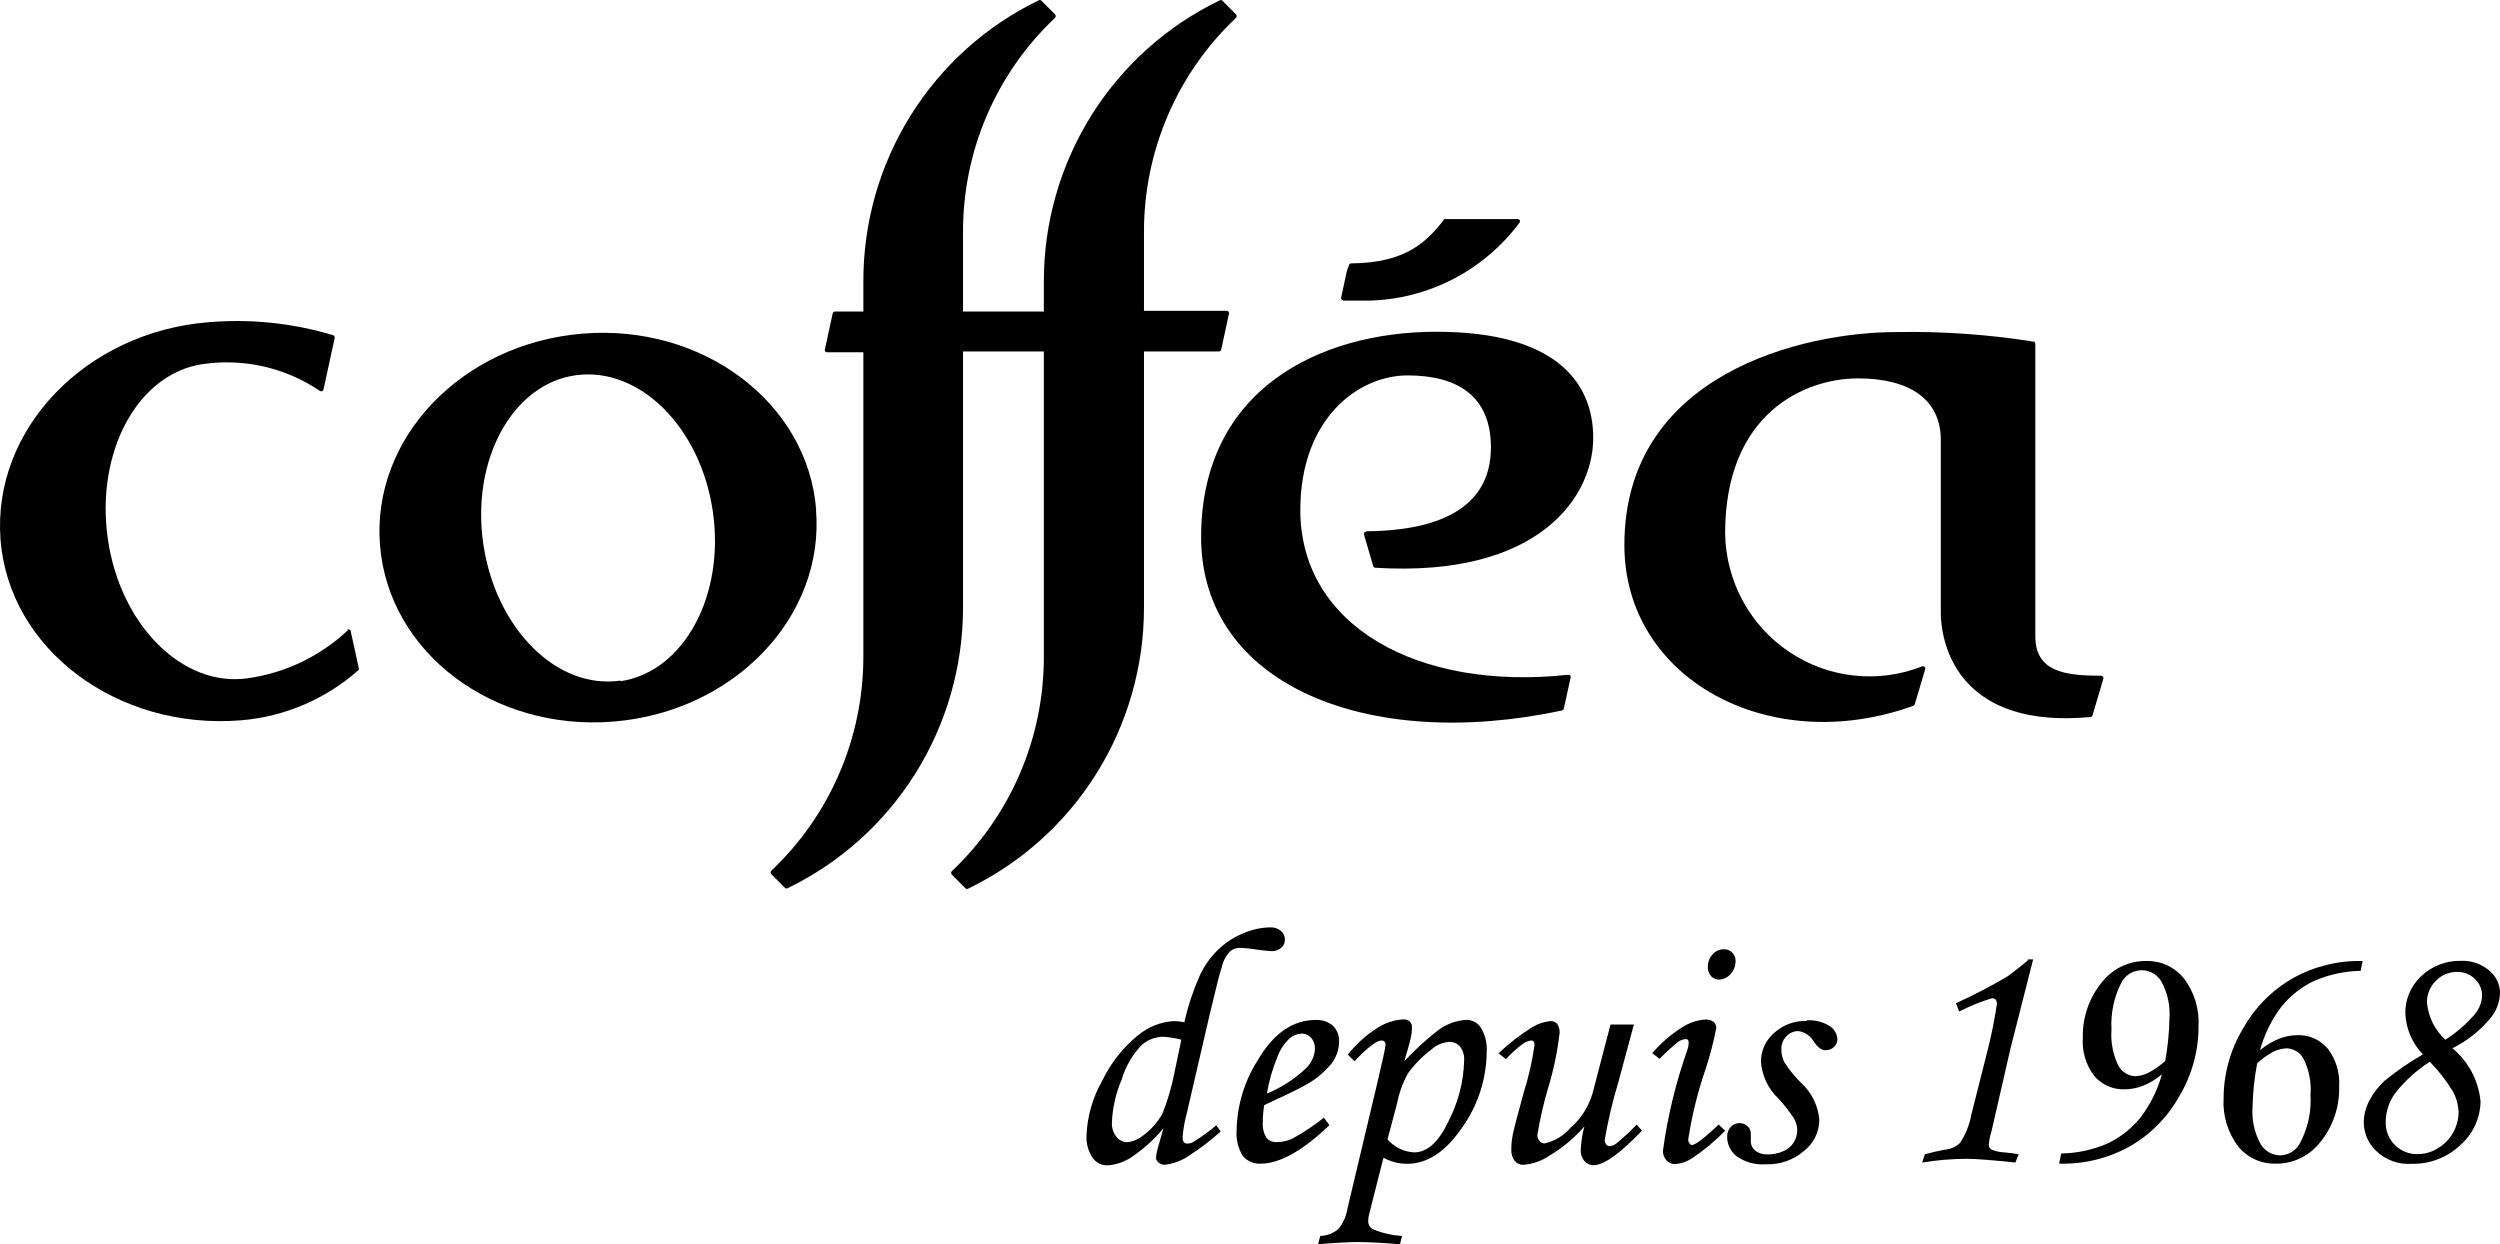 <?xml version="1.0" encoding="UTF-8"?> <svg xmlns="http://www.w3.org/2000/svg" viewBox="0 0 217 108" fill="none"><path d="M118.585 46.156C118.553 46.154 118.522 46.16 118.493 46.173C118.464 46.187 118.439 46.207 118.42 46.233C118.401 46.258 118.389 46.288 118.385 46.32C118.381 46.352 118.385 46.384 118.396 46.414L119.194 49.13C119.202 49.171 119.224 49.208 119.256 49.235C119.288 49.262 119.328 49.278 119.369 49.28C133.67 50.163 138.292 43.045 138.292 38.019C138.292 32.993 134.792 28.797 124.681 28.797C114.571 28.797 104.257 33.782 104.257 46.617C104.257 59.454 118.721 65.281 135.576 61.668C135.614 61.661 135.65 61.644 135.679 61.617C135.708 61.59 135.728 61.556 135.738 61.518L136.333 58.802C136.34 58.771 136.339 58.739 136.331 58.709C136.323 58.678 136.308 58.651 136.286 58.628C136.265 58.605 136.238 58.588 136.208 58.578C136.179 58.568 136.147 58.566 136.116 58.571C123.046 59.983 112.868 54.306 112.868 44.268C112.868 36.362 117.869 32.586 122.181 32.586C126.493 32.586 129.412 34.365 129.412 38.834C129.412 43.303 126.127 46.047 118.599 46.115" fill="black"></path><path d="M182.384 58.652C179.234 58.652 176.666 58.313 176.666 55.229V29.856C176.67 29.808 176.655 29.759 176.625 29.722C176.595 29.684 176.552 29.659 176.504 29.652C172.571 29.027 168.591 28.75 164.609 28.823C156.5 28.823 140.996 32.437 140.996 47.31C140.996 58.978 153.648 65.77 166.083 61.26C166.139 61.233 166.183 61.184 166.204 61.124L167.11 58.082C167.119 58.047 167.118 58.01 167.108 57.975C167.098 57.94 167.079 57.909 167.053 57.884C167.027 57.859 166.994 57.842 166.959 57.833C166.924 57.825 166.887 57.827 166.853 57.837C164.968 58.582 162.931 58.856 160.917 58.636C158.904 58.417 156.973 57.71 155.291 56.576C153.608 55.443 152.225 53.916 151.258 52.127C150.292 50.338 149.771 48.34 149.741 46.305C149.741 35.751 156.77 32.844 161.271 32.844C165.772 32.844 168.462 34.678 168.462 38.196V53.097C168.462 56.574 170.516 63.257 181.451 62.238C181.49 62.235 181.528 62.221 181.559 62.197C181.59 62.172 181.614 62.14 181.627 62.102L182.573 58.91C182.579 58.881 182.578 58.85 182.572 58.821C182.565 58.791 182.553 58.764 182.535 58.739C182.517 58.715 182.494 58.695 182.469 58.68C182.442 58.665 182.414 58.656 182.384 58.652Z" fill="black"></path><path d="M30.213 54.686C27.816 56.949 24.78 58.411 21.522 58.87C15.886 59.698 10.425 54.279 9.357 46.753C8.289 39.228 11.939 32.45 17.575 31.608C21.142 31.079 24.776 31.907 27.767 33.931C27.794 33.949 27.825 33.961 27.858 33.965C27.89 33.968 27.924 33.964 27.954 33.952C27.985 33.94 28.012 33.92 28.034 33.895C28.055 33.87 28.07 33.841 28.078 33.809L29.051 29.34C29.058 29.29 29.049 29.239 29.024 29.195C29 29.151 28.962 29.116 28.916 29.095C25.413 28.042 21.745 27.659 18.102 27.968C7.424 28.823 -0.672 37.259 0.044 46.808C0.76 56.357 10.182 63.393 20.914 62.523C24.701 62.214 28.287 60.679 31.133 58.15C31.149 58.118 31.158 58.083 31.158 58.048C31.158 58.012 31.149 57.977 31.133 57.946L30.443 54.794C30.439 54.759 30.424 54.725 30.402 54.697C30.379 54.669 30.349 54.648 30.315 54.637C30.281 54.626 30.244 54.624 30.21 54.633C30.175 54.642 30.143 54.66 30.119 54.686" fill="black"></path><path d="M116.558 26.093H118.856C121.402 26.029 123.9 25.384 126.162 24.208C128.424 23.031 130.39 21.354 131.913 19.302C131.929 19.273 131.938 19.24 131.938 19.207C131.938 19.174 131.929 19.141 131.913 19.112C131.897 19.083 131.873 19.059 131.845 19.043C131.816 19.026 131.784 19.017 131.75 19.016H125.533C125.51 19.006 125.484 19 125.459 19C125.433 19 125.407 19.006 125.384 19.016C123.924 20.85 122.194 22.833 117.274 22.861C117.234 22.862 117.196 22.875 117.165 22.9C117.133 22.924 117.11 22.958 117.099 22.996L116.909 23.526L116.409 25.835C116.403 25.861 116.403 25.889 116.409 25.915C116.415 25.942 116.427 25.966 116.444 25.988C116.46 26.009 116.482 26.025 116.507 26.037C116.531 26.048 116.558 26.053 116.585 26.052" fill="black"></path><path d="M53.867 59.073C48.366 59.888 43.054 54.605 41.959 47.27C40.864 39.934 44.473 33.333 49.975 32.572C55.476 31.812 60.788 37.041 61.869 44.363C62.951 51.684 59.355 58.313 53.867 59.128M70.844 44.254C70.115 34.963 61.031 28.104 50.569 28.959C40.108 29.815 32.241 38.006 32.984 47.324C33.727 56.642 42.797 63.488 53.259 62.632C63.721 61.776 71.588 53.559 70.831 44.254" fill="black"></path><path d="M106.001 30.345L106.677 27.221C106.683 27.192 106.683 27.162 106.676 27.134C106.669 27.105 106.656 27.078 106.638 27.055C106.621 27.032 106.598 27.012 106.572 26.999C106.546 26.985 106.517 26.977 106.488 26.976H99.297V20.185C99.286 16.694 99.989 13.238 101.363 10.032C102.737 6.826 104.753 3.938 107.285 1.548C107.323 1.508 107.344 1.455 107.344 1.399C107.344 1.343 107.323 1.29 107.285 1.25L106.082 0.041C106.049 0.015 106.009 0.002 105.968 0.002C105.926 0.002 105.885 0.015 105.853 0.041C101.283 2.248 97.427 5.708 94.729 10.021C92.032 14.335 90.602 19.328 90.606 24.423V27.044H83.591V20.253C83.567 16.75 84.266 13.28 85.64 10.062C87.015 6.843 89.037 3.945 91.579 1.548C91.617 1.508 91.638 1.455 91.638 1.399C91.638 1.343 91.617 1.29 91.579 1.25L90.376 0.041C90.341 0.014 90.298 0 90.254 0C90.21 0 90.168 0.014 90.133 0.041C85.572 2.254 81.727 5.717 79.038 10.031C76.35 14.344 74.93 19.333 74.94 24.423V27.044H72.48C72.433 27.043 72.386 27.059 72.349 27.089C72.312 27.119 72.287 27.16 72.277 27.207L71.601 30.318C71.59 30.348 71.586 30.38 71.59 30.412C71.594 30.443 71.607 30.473 71.626 30.499C71.644 30.524 71.669 30.545 71.698 30.558C71.727 30.572 71.759 30.578 71.79 30.576H74.94V57.022C74.937 60.499 74.227 63.938 72.853 67.129C71.479 70.32 69.471 73.195 66.951 75.577C66.913 75.617 66.892 75.671 66.892 75.726C66.892 75.782 66.913 75.835 66.951 75.876L68.154 77.085C68.188 77.108 68.228 77.121 68.269 77.121C68.311 77.121 68.35 77.108 68.384 77.085C72.937 74.874 76.778 71.421 79.468 67.118C82.157 62.815 83.586 57.838 83.591 52.757V30.508H90.606V57.022C90.608 60.506 89.901 63.953 88.527 67.151C87.153 70.349 85.142 73.231 82.618 75.618C82.579 75.658 82.558 75.712 82.558 75.767C82.558 75.823 82.579 75.876 82.618 75.916L83.82 77.126C83.854 77.149 83.894 77.161 83.935 77.161C83.976 77.161 84.016 77.149 84.05 77.126C88.617 74.918 92.471 71.46 95.168 67.149C97.865 62.838 99.296 57.849 99.297 52.757V30.508H105.799C105.845 30.506 105.89 30.49 105.927 30.46C105.963 30.431 105.99 30.39 106.001 30.345Z" fill="black"></path><path d="M102.541 90.247C102.015 90.107 101.476 90.021 100.933 89.989C100.242 90.007 99.581 90.272 99.067 90.736C98.275 91.574 97.691 92.588 97.364 93.697C96.85 94.892 96.561 96.172 96.513 97.473C96.496 97.906 96.635 98.33 96.904 98.668C97.01 98.808 97.144 98.924 97.298 99.006C97.452 99.088 97.622 99.135 97.796 99.144C98.29 99.106 98.76 98.922 99.148 98.614C99.861 98.105 100.456 97.447 100.892 96.685C101.347 95.543 101.696 94.361 101.933 93.153L102.541 90.247ZM105.555 97.663L105.961 98.207C105.076 99.004 104.126 99.727 103.122 100.366C102.519 100.769 101.828 101.021 101.108 101.1C101.007 101.105 100.906 101.089 100.811 101.054C100.715 101.019 100.628 100.966 100.554 100.896C100.49 100.848 100.438 100.787 100.4 100.716C100.363 100.646 100.342 100.568 100.338 100.489C100.359 100.217 100.409 99.948 100.487 99.687L100.987 97.935C100.166 98.918 99.21 99.778 98.148 100.489C97.531 100.883 96.824 101.113 96.094 101.154C95.843 101.152 95.597 101.09 95.375 100.971C95.154 100.853 94.965 100.683 94.823 100.475C94.444 99.897 94.263 99.21 94.309 98.519C94.382 96.871 94.846 95.264 95.661 93.833C96.387 92.308 97.44 90.963 98.743 89.894C99.623 89.15 100.717 88.707 101.865 88.63C102.178 88.638 102.49 88.67 102.798 88.725C103.117 87.327 103.57 85.962 104.15 84.65C104.537 83.822 105.073 83.071 105.731 82.436C106.37 81.817 107.123 81.328 107.948 80.996C108.683 80.679 109.472 80.508 110.272 80.494C110.6 80.48 110.922 80.586 111.178 80.793C111.29 80.885 111.379 81.001 111.441 81.133C111.501 81.264 111.532 81.408 111.529 81.553C111.534 81.691 111.507 81.826 111.451 81.951C111.394 82.076 111.31 82.186 111.205 82.273C110.969 82.475 110.663 82.578 110.353 82.559C109.9 82.535 109.449 82.485 109.002 82.409C108.555 82.335 108.103 82.29 107.65 82.273C107.332 82.266 107.02 82.371 106.772 82.572C106.414 82.951 106.166 83.421 106.055 83.93C105.893 84.365 105.555 85.737 105.014 88.005L103.001 96.685C102.818 97.351 102.7 98.034 102.649 98.723C102.649 99.09 102.784 99.266 103.055 99.266C103.267 99.26 103.473 99.195 103.649 99.076C104.307 98.668 104.935 98.215 105.528 97.718" fill="black"></path><path d="M109.907 94.947C111.183 94.428 112.351 93.678 113.354 92.733C113.813 92.298 114.093 91.707 114.138 91.075C114.162 90.719 114.046 90.368 113.814 90.097C113.711 89.975 113.583 89.878 113.438 89.812C113.293 89.746 113.135 89.714 112.976 89.717C112.597 89.728 112.233 89.872 111.948 90.124C111.468 90.569 111.102 91.124 110.881 91.741C110.451 92.77 110.143 93.846 109.962 94.947M114.936 97.038L115.395 97.663C113.07 99.891 111.079 101.005 109.421 101.005C109.127 101.021 108.834 100.968 108.564 100.85C108.294 100.732 108.055 100.552 107.867 100.326C107.462 99.662 107.277 98.887 107.339 98.112C107.377 95.94 108.019 93.823 109.191 91.999C110.543 89.69 112.233 88.535 114.165 88.535C114.725 88.493 115.278 88.674 115.706 89.038C115.88 89.217 116.017 89.43 116.108 89.663C116.198 89.897 116.241 90.146 116.233 90.396C116.232 91.102 115.993 91.786 115.558 92.338C114.922 93.11 114.141 93.747 113.26 94.213C112.719 94.521 111.543 95.091 109.732 95.924C109.653 96.414 109.612 96.909 109.61 97.405C109.576 97.879 109.685 98.352 109.921 98.763C110.04 98.897 110.19 99 110.357 99.064C110.523 99.127 110.703 99.15 110.881 99.13C111.35 99.127 111.813 99.016 112.233 98.804C113.182 98.279 114.087 97.675 114.936 96.998" fill="black"></path><path d="M120.437 98.899C120.725 99.232 121.078 99.503 121.472 99.697C121.867 99.891 122.296 100.003 122.735 100.027C123.884 100.027 124.871 99.144 125.736 97.31C126.574 95.687 127.036 93.895 127.087 92.067C127.12 91.624 126.99 91.184 126.722 90.831C126.6 90.696 126.448 90.591 126.28 90.523C126.112 90.455 125.93 90.425 125.749 90.437C125.18 90.49 124.644 90.728 124.222 91.116C123.446 91.703 122.762 92.403 122.194 93.194C121.752 94.005 121.437 94.881 121.261 95.789L120.437 98.899ZM117.558 92.108L116.99 91.537C117.712 90.62 118.585 89.835 119.572 89.215C120.241 88.783 121.009 88.531 121.802 88.481C122.002 88.468 122.2 88.531 122.356 88.657C122.426 88.723 122.48 88.804 122.515 88.893C122.55 88.982 122.565 89.078 122.559 89.174C122.561 89.462 122.529 89.749 122.465 90.029C122.41 90.328 122.221 91.021 121.897 92.108C122.813 91.123 123.808 90.214 124.871 89.391C125.585 88.869 126.435 88.567 127.317 88.522C127.563 88.526 127.804 88.591 128.019 88.712C128.233 88.833 128.415 89.006 128.547 89.215C128.923 89.839 129.097 90.565 129.047 91.293C129.027 93.663 128.276 95.97 126.898 97.894C125.465 99.986 123.884 101.018 122.14 101.018C121.421 101.02 120.715 100.838 120.085 100.489L118.882 105.229C118.811 105.458 118.77 105.695 118.761 105.935C118.749 106.088 118.781 106.24 118.853 106.375C118.925 106.51 119.034 106.621 119.166 106.696C119.971 107.031 120.825 107.228 121.694 107.28L121.518 108C119.991 107.878 118.815 107.81 117.909 107.81C117.004 107.81 115.841 107.878 114.409 108L114.598 107.28C115.172 107.262 115.724 107.052 116.166 106.683C116.576 106.183 116.847 105.583 116.95 104.944L119.531 94.077C120.018 92.04 120.261 90.912 120.261 90.681C120.267 90.633 120.263 90.584 120.248 90.537C120.233 90.491 120.207 90.448 120.173 90.413C120.139 90.378 120.098 90.351 120.053 90.334C120.007 90.317 119.958 90.31 119.91 90.315C119.491 90.315 118.693 90.926 117.517 92.162" fill="black"></path><path d="M139.793 88.929H141.82L140.469 93.955C139.972 95.585 139.579 97.246 139.293 98.927C139.281 99.079 139.33 99.231 139.428 99.347C139.462 99.391 139.505 99.425 139.554 99.449C139.603 99.473 139.657 99.484 139.712 99.483C139.918 99.469 140.116 99.394 140.28 99.266C140.911 98.754 141.506 98.201 142.064 97.609L142.523 98.138C140.617 100.135 139.212 101.141 138.306 101.141C138.16 101.14 138.016 101.108 137.883 101.047C137.75 100.987 137.632 100.898 137.536 100.787C137.419 100.652 137.331 100.494 137.275 100.324C137.219 100.154 137.197 99.974 137.211 99.796C137.24 99.116 137.344 98.442 137.522 97.785C136.624 98.806 135.57 99.677 134.4 100.366C133.758 100.793 133.018 101.046 132.25 101.1C132.102 101.109 131.954 101.083 131.818 101.024C131.682 100.965 131.562 100.874 131.466 100.76C131.252 100.456 131.151 100.086 131.183 99.714C131.186 99.308 131.227 98.904 131.304 98.505C131.426 97.908 131.75 96.699 132.25 94.865C132.681 93.508 132.998 92.118 133.197 90.709C133.197 90.451 133.102 90.315 132.913 90.315C132.665 90.34 132.428 90.429 132.224 90.573C131.679 90.979 131.173 91.433 130.71 91.931L130.074 91.428C130.969 90.575 131.947 89.815 132.994 89.16C133.482 88.862 134.033 88.68 134.602 88.63C134.709 88.627 134.815 88.647 134.913 88.689C135.012 88.731 135.099 88.795 135.17 88.875C135.321 89.108 135.393 89.385 135.373 89.663C135.18 91.317 134.837 92.949 134.346 94.539C133.966 95.847 133.663 97.175 133.44 98.519C133.437 98.709 133.504 98.893 133.629 99.035C133.679 99.1 133.742 99.153 133.815 99.191C133.887 99.228 133.967 99.249 134.048 99.252C134.933 99.061 135.73 98.584 136.319 97.894C137.236 97.097 137.903 96.049 138.238 94.879L139.793 88.929Z" fill="black"></path><path d="M149.633 82.396C149.768 82.391 149.902 82.413 150.027 82.463C150.153 82.511 150.267 82.586 150.363 82.681C150.458 82.78 150.532 82.897 150.581 83.025C150.63 83.154 150.652 83.291 150.647 83.428C150.652 83.842 150.497 84.241 150.214 84.542C150.093 84.688 149.942 84.808 149.773 84.892C149.602 84.976 149.417 85.023 149.227 85.031C149.096 85.032 148.966 85.006 148.845 84.955C148.724 84.903 148.615 84.828 148.524 84.732C148.333 84.516 148.231 84.234 148.241 83.944C148.23 83.538 148.375 83.144 148.646 82.844C148.768 82.701 148.919 82.586 149.09 82.509C149.26 82.431 149.446 82.393 149.633 82.396ZM144.037 91.904L143.415 91.415C144.167 90.536 145.047 89.776 146.024 89.16C146.625 88.773 147.313 88.544 148.024 88.495C148.273 88.48 148.52 88.546 148.727 88.685C148.806 88.751 148.869 88.834 148.911 88.928C148.954 89.022 148.974 89.125 148.971 89.228C148.744 90.429 148.436 91.614 148.052 92.773C147.363 94.769 146.856 96.825 146.538 98.913C146.536 99.035 146.574 99.154 146.646 99.252C146.668 99.288 146.698 99.319 146.733 99.342C146.768 99.365 146.807 99.381 146.849 99.388C147.16 99.388 147.93 98.79 149.187 97.609L149.741 98.152C148.877 99.035 147.927 99.827 146.903 100.516C146.463 100.812 145.957 100.995 145.429 101.046C145.283 101.053 145.136 101.028 145.001 100.972C144.865 100.915 144.744 100.829 144.645 100.719C144.541 100.602 144.46 100.464 144.409 100.315C144.358 100.166 144.337 100.007 144.348 99.85C144.756 96.859 145.472 93.918 146.483 91.075C146.544 90.886 146.576 90.689 146.578 90.491C146.578 90.301 146.497 90.192 146.321 90.192C146.089 90.212 145.865 90.291 145.673 90.423C145.11 90.882 144.573 91.372 144.064 91.89" fill="black"></path><path d="M156.837 88.562C157.525 88.522 158.208 88.692 158.797 89.052C158.996 89.171 159.163 89.337 159.283 89.536C159.403 89.735 159.473 89.96 159.487 90.192C159.488 90.32 159.463 90.447 159.411 90.564C159.36 90.681 159.284 90.786 159.189 90.871C159.097 90.964 158.987 91.037 158.867 91.086C158.746 91.135 158.617 91.159 158.487 91.157C158.325 91.162 158.165 91.119 158.027 91.034C157.797 90.869 157.6 90.662 157.446 90.423C157.307 90.174 157.113 89.961 156.879 89.801C156.644 89.641 156.375 89.537 156.094 89.5C155.901 89.496 155.709 89.534 155.532 89.612C155.355 89.689 155.196 89.804 155.067 89.948C154.917 90.094 154.8 90.269 154.724 90.463C154.647 90.658 154.612 90.867 154.62 91.075C154.617 91.472 154.709 91.864 154.891 92.216C155.307 92.861 155.792 93.457 156.337 93.996C157.25 94.824 157.815 95.97 157.919 97.201C157.915 97.728 157.791 98.246 157.556 98.717C157.322 99.188 156.984 99.599 156.567 99.918C155.649 100.701 154.472 101.108 153.269 101.059C152.372 101.129 151.479 100.884 150.741 100.366C150.482 100.165 150.272 99.905 150.129 99.608C149.986 99.311 149.913 98.985 149.917 98.655C149.91 98.344 150.022 98.043 150.228 97.812C150.327 97.708 150.447 97.626 150.579 97.57C150.712 97.513 150.855 97.485 150.998 97.487C151.254 97.484 151.501 97.581 151.688 97.758C151.777 97.835 151.849 97.931 151.898 98.039C151.947 98.147 151.972 98.264 151.971 98.383C151.971 98.478 151.971 98.6 151.971 98.75C151.965 98.854 151.965 98.958 151.971 99.062C151.971 99.219 152.006 99.374 152.074 99.515C152.142 99.656 152.241 99.78 152.363 99.877C152.665 100.109 153.039 100.225 153.418 100.203C153.882 100.21 154.343 100.118 154.769 99.931C155.037 99.823 155.278 99.657 155.475 99.445C155.672 99.233 155.819 98.979 155.907 98.703C155.995 98.426 156.021 98.133 155.983 97.846C155.945 97.558 155.845 97.282 155.689 97.038C155.288 96.43 154.835 95.857 154.337 95.327C153.462 94.487 152.931 93.348 152.85 92.135C152.852 91.668 152.953 91.208 153.147 90.784C153.34 90.36 153.621 89.982 153.972 89.676C154.753 88.962 155.781 88.581 156.837 88.617" fill="black"></path><path d="M176.018 83.278H176.477L174.517 90.98L172.868 98.166C172.745 98.564 172.664 98.974 172.625 99.388C172.626 99.47 172.649 99.55 172.692 99.619C172.735 99.689 172.796 99.745 172.868 99.782C173.215 99.93 173.586 100.013 173.963 100.027C174.385 100.059 174.804 100.114 175.22 100.19L174.936 100.909C172.895 100.692 171.476 100.584 170.665 100.584C169.383 100.592 168.105 100.701 166.84 100.909L167.083 100.19C167.57 100.054 168.137 99.918 168.773 99.796C169.276 99.76 169.752 99.555 170.124 99.212C170.609 98.486 170.941 97.668 171.097 96.808L172.571 90.98C172.887 89.717 173.14 88.439 173.328 87.15C173.328 86.81 173.192 86.647 172.909 86.647C171.924 86.942 170.97 87.329 170.057 87.802L169.773 87.082C171.324 86.379 172.836 85.59 174.301 84.719C174.841 84.325 175.423 83.863 176.018 83.36" fill="black"></path><path d="M187.926 92.162C188.153 90.948 188.28 89.716 188.304 88.481C188.398 87.346 188.158 86.207 187.615 85.207C187.441 84.908 187.193 84.659 186.894 84.485C186.595 84.311 186.257 84.218 185.912 84.216C185.549 84.216 185.193 84.314 184.881 84.501C184.57 84.687 184.314 84.955 184.141 85.275C183.498 86.532 183.2 87.939 183.276 89.35C183.191 90.431 183.397 91.514 183.871 92.488C184.013 92.759 184.225 92.987 184.484 93.149C184.743 93.311 185.039 93.402 185.344 93.412C185.76 93.397 186.167 93.285 186.534 93.086C187.021 92.826 187.475 92.506 187.885 92.135M178.734 100.978L178.91 100.122C180.307 100.102 181.685 99.802 182.965 99.239C184.054 98.72 185.015 97.963 185.776 97.025C186.639 95.899 187.277 94.617 187.655 93.249C187.177 93.655 186.639 93.985 186.06 94.227C185.536 94.44 184.977 94.551 184.411 94.553C183.916 94.57 183.423 94.475 182.97 94.275C182.516 94.075 182.113 93.775 181.789 93.398C181.062 92.454 180.706 91.275 180.789 90.084C180.744 88.287 181.36 86.536 182.519 85.167C182.983 84.603 183.569 84.152 184.231 83.849C184.894 83.545 185.616 83.397 186.344 83.415C186.959 83.404 187.568 83.534 188.125 83.796C188.683 84.057 189.174 84.442 189.561 84.922C190.471 86.118 190.923 87.603 190.832 89.106C190.831 91.224 190.261 93.303 189.183 95.123C188.171 96.945 186.685 98.457 184.885 99.497C183.022 100.536 180.918 101.056 178.788 101.005" fill="black"></path><path d="M195.914 92.338C195.683 93.557 195.552 94.793 195.522 96.033C195.434 97.164 195.673 98.296 196.212 99.293C196.387 99.591 196.636 99.839 196.934 100.012C197.232 100.186 197.57 100.28 197.915 100.285C198.288 100.279 198.652 100.168 198.965 99.963C199.278 99.759 199.528 99.47 199.685 99.13C200.339 97.877 200.638 96.468 200.55 95.055C200.64 93.974 200.435 92.889 199.956 91.918C199.814 91.649 199.605 91.422 199.348 91.26C199.092 91.098 198.798 91.006 198.496 90.994C198.077 91.009 197.667 91.116 197.293 91.306C196.805 91.572 196.351 91.896 195.941 92.271M205.078 83.401L204.903 84.27C203.506 84.293 202.128 84.593 200.847 85.153C199.758 85.672 198.798 86.428 198.036 87.367C197.176 88.497 196.542 89.784 196.171 91.157C196.654 90.75 197.196 90.42 197.779 90.179C198.298 89.965 198.854 89.855 199.415 89.853C199.91 89.834 200.404 89.928 200.858 90.128C201.312 90.328 201.715 90.629 202.037 91.007C202.759 91.944 203.114 93.113 203.037 94.294C203.092 96.106 202.476 97.873 201.307 99.252C200.845 99.814 200.261 100.264 199.601 100.567C198.941 100.871 198.221 101.02 197.495 101.005C196.878 101.017 196.267 100.888 195.707 100.626C195.147 100.365 194.654 99.979 194.265 99.497C193.363 98.298 192.917 96.814 193.008 95.313C193.017 93.192 193.596 91.114 194.684 89.296C195.701 87.473 197.191 85.962 198.996 84.922C200.852 83.882 202.953 83.361 205.078 83.415" fill="black"></path><path d="M212.256 90.247C213.222 89.632 214.092 88.877 214.837 88.005C215.202 87.559 215.415 87.007 215.446 86.43C215.448 86.157 215.394 85.888 215.287 85.637C215.18 85.387 215.023 85.162 214.824 84.977C214.624 84.776 214.385 84.618 214.123 84.513C213.86 84.408 213.579 84.358 213.297 84.365C212.949 84.357 212.604 84.421 212.282 84.555C211.962 84.688 211.672 84.887 211.431 85.139C211.182 85.382 210.985 85.674 210.853 85.996C210.72 86.319 210.655 86.665 210.661 87.014C210.768 88.255 211.338 89.409 212.256 90.247ZM210.904 92.162C209.732 92.91 208.699 93.857 207.849 94.96C207.361 95.667 207.093 96.504 207.079 97.364C207.065 97.738 207.129 98.111 207.266 98.459C207.403 98.807 207.609 99.123 207.874 99.387C208.137 99.651 208.453 99.858 208.8 99.993C209.147 100.129 209.518 100.191 209.89 100.176C210.483 100.174 211.064 100.005 211.566 99.687C212.133 99.369 212.601 98.899 212.918 98.329C213.23 97.788 213.398 97.175 213.405 96.549C213.384 95.928 213.222 95.319 212.931 94.77C212.361 93.823 211.68 92.948 210.904 92.162ZM212.891 91.007C214.271 92.155 215.141 93.806 215.31 95.599C215.3 96.308 215.144 97.007 214.851 97.653C214.558 98.298 214.134 98.875 213.607 99.347C213.042 99.894 212.375 100.323 211.644 100.609C210.913 100.896 210.134 101.035 209.35 101.018C208.782 101.06 208.211 100.981 207.676 100.787C207.14 100.593 206.651 100.287 206.241 99.891C205.909 99.573 205.644 99.192 205.46 98.77C205.277 98.347 205.179 97.893 205.173 97.432C205.182 96.799 205.335 96.177 205.619 95.612C205.958 94.938 206.416 94.33 206.971 93.819C208.019 92.963 209.136 92.195 210.309 91.523C209.382 90.566 208.838 89.299 208.782 87.965C208.772 87.365 208.887 86.77 209.12 86.218C209.352 85.666 209.698 85.169 210.133 84.759C210.593 84.315 211.135 83.966 211.729 83.733C212.322 83.5 212.957 83.387 213.594 83.401C214.488 83.359 215.366 83.654 216.054 84.23C216.348 84.466 216.586 84.765 216.75 85.106C216.914 85.447 216.999 85.82 217 86.199C216.977 87.016 216.671 87.799 216.135 88.413C215.241 89.49 214.131 90.364 212.877 90.98" fill="black"></path></svg> 